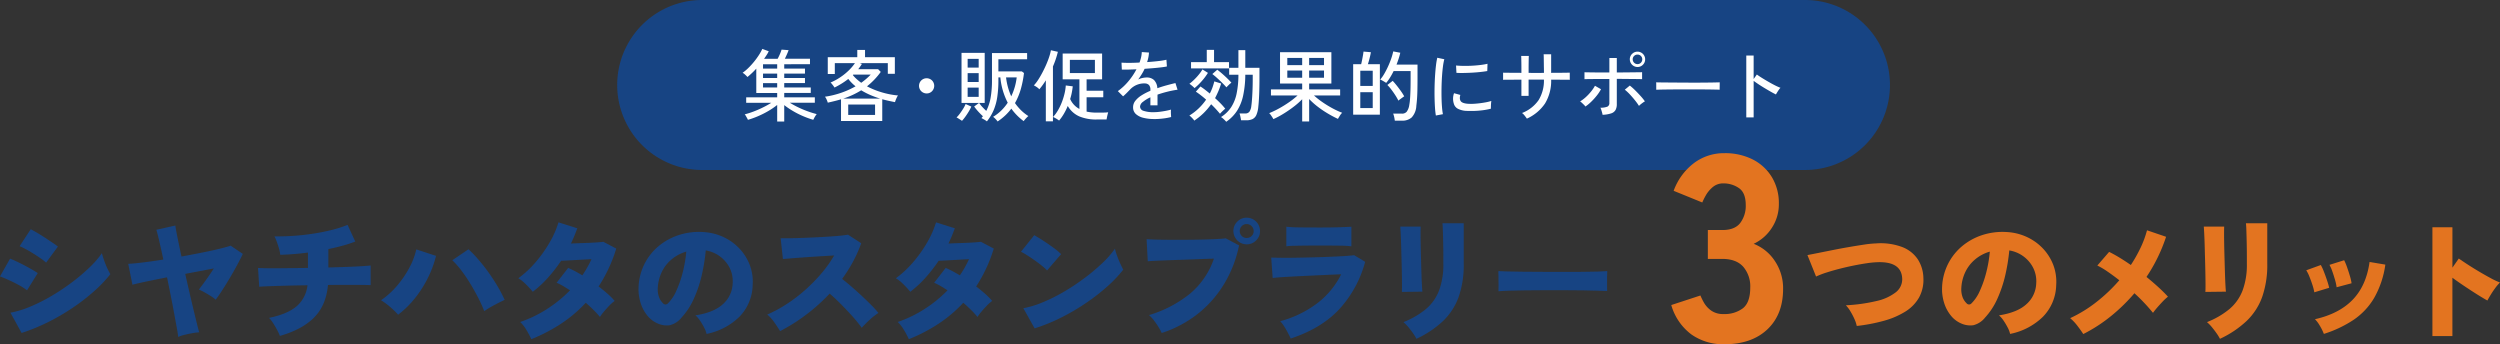 <svg xmlns="http://www.w3.org/2000/svg" width="869.263" height="119.699" viewBox="0 0 869.263 119.699">
  <rect x="0" y="0" width="869.263" height="119.699" fill="#333333" stroke="none"/>
  <g id="组_91014" data-name="组 91014" transform="translate(-418.759 -6709.189)">
    <g id="组_91009" data-name="组 91009" transform="translate(310 6686.189)">
      <g id="组_91060" data-name="组 91060" transform="translate(9 11)">
        <g id="组_91059" data-name="组 91059" transform="translate(-3.541 12)">
          <g id="组_91053" data-name="组 91053">
            <path id="路径_34624" data-name="路径 34624" d="M564.859,59.106H181.417a29.553,29.553,0,1,1,0-59.106H564.859a29.553,29.553,0,1,1,0,59.106" transform="translate(166.039)" fill="#174483"/>
            <g id="组_91052" data-name="组 91052">
              <path id="路径_34625" data-name="路径 34625" d="M184.72,33.379V27.61a24.235,24.235,0,0,1-2.993,2.054,31.827,31.827,0,0,1-3.538,1.8,30.047,30.047,0,0,1-3.647,1.321,5.031,5.031,0,0,0-.285-.586c-.138-.245-.278-.494-.423-.747a2.761,2.761,0,0,0-.408-.571,28.914,28.914,0,0,0,3.142-1.007q1.649-.625,3.238-1.417a30.685,30.685,0,0,0,2.872-1.6h-8.736V24.97H184.72V23.446h-7.266V14.983a27.936,27.936,0,0,1-3.073,2.91,9.655,9.655,0,0,0-.779-.789,4.338,4.338,0,0,0-.911-.678,15,15,0,0,0,1.959-1.633A26.458,26.458,0,0,0,176.6,12.67a26.473,26.473,0,0,0,1.7-2.313,17.689,17.689,0,0,0,1.25-2.234l2.231.818a10.052,10.052,0,0,1-.693,1.252q-.424.653-.913,1.361h4.708c.253-.471.513-1.007.774-1.606a12.393,12.393,0,0,0,.586-1.578l2.449.188c-.163.454-.366.959-.613,1.511s-.475,1.049-.693,1.484h8.736v1.9H187.17v1.524h7.212v1.742H187.17v1.522h7.212v1.771H187.17v1.524h9.225v1.9H187.17V24.97h10.64v1.878h-8.681a30.974,30.974,0,0,0,2.912,1.593,34.163,34.163,0,0,0,3.268,1.373q1.658.6,3.155.98a6.311,6.311,0,0,0-.423.586,8.762,8.762,0,0,0-.461.789c-.136.262-.243.465-.314.611a31.955,31.955,0,0,1-3.607-1.306,30.134,30.134,0,0,1-3.508-1.784,26.738,26.738,0,0,1-2.981-2.028v5.717Zm-4.926-18.4h4.926V13.459h-4.926Zm0,3.264h4.926V16.722h-4.926Zm0,3.295h4.926V20.017h-4.926Z" transform="translate(188.812 8.881)" fill="#fff"/>
              <path id="路径_34626" data-name="路径 34626" d="M191.955,33v-7.54q-1.09.33-2.231.613t-2.37.559a7.374,7.374,0,0,0-.394-1.061,4.141,4.141,0,0,0-.586-1.009,30.652,30.652,0,0,0,5.662-1.373,29.631,29.631,0,0,0,4.978-2.244,14.694,14.694,0,0,1-2.531-2.56,27.179,27.179,0,0,1-2.284,1.593q-1.2.747-2.506,1.4a6.335,6.335,0,0,0-.364-.546c-.174-.234-.35-.465-.532-.693a2.883,2.883,0,0,0-.492-.5,20.244,20.244,0,0,0,3.416-1.853,20.348,20.348,0,0,0,2.927-2.368,16.455,16.455,0,0,0,2.15-2.531h-7v3.785h-2.449V10.823h10.262V8.292h2.694v2.531h10.368v5.771h-2.449v-3.7h-9.742l.733.272a16.756,16.756,0,0,1-1.277,1.823h6.912l.925.952a25.517,25.517,0,0,1-2.288,2.736,25.429,25.429,0,0,1-2.5,2.273,27.577,27.577,0,0,0,5.21,2.108,28.7,28.7,0,0,0,5.593,1.074,2.419,2.419,0,0,0-.408.641q-.22.449-.4.913c-.117.308-.2.561-.26.762-.743-.144-1.486-.3-2.229-.465s-1.48-.343-2.2-.544V33Zm.787-7.783h12.82a31.723,31.723,0,0,1-3.456-1.266,25.459,25.459,0,0,1-3.13-1.62,28.444,28.444,0,0,1-6.234,2.887m1.717,5.688h9.334V27.289h-9.334Zm4.517-11.185a23.059,23.059,0,0,0,3.32-2.857h-6.069l-.165.163a10.866,10.866,0,0,0,1.321,1.4c.5.446,1.028.875,1.593,1.294" transform="translate(203.771 9.066)" fill="#fff"/>
              <path id="路径_34627" data-name="路径 34627" d="M204.639,18.278a2.645,2.645,0,0,1-1.865-4.517,2.677,2.677,0,0,1,3.741,0,2.674,2.674,0,0,1,0,3.743,2.53,2.53,0,0,1-1.876.775" transform="translate(220.852 14.212)" fill="#fff"/>
              <path id="路径_34628" data-name="路径 34628" d="M210.131,32.407c-.126-.09-.316-.216-.569-.379s-.5-.324-.749-.477a3.317,3.317,0,0,0-.586-.312,10.264,10.264,0,0,0,1.172-1.363q.6-.813,1.143-1.685a10.363,10.363,0,0,0,.844-1.635l1.985.9a14.523,14.523,0,0,1-.911,1.742q-.559.926-1.17,1.771a16.676,16.676,0,0,1-1.158,1.44m12.382.22a7.927,7.927,0,0,0-.747-.885,4.159,4.159,0,0,0-.831-.722,15.287,15.287,0,0,0,2.845-2.19,16.339,16.339,0,0,0,2.246-2.734,23.967,23.967,0,0,1-2.56-8.792h-.68v.873a39.207,39.207,0,0,1-.394,5.93,19.029,19.029,0,0,1-1.266,4.6,16.923,16.923,0,0,1-2.338,3.889,7.156,7.156,0,0,0-.913-.611q-.584-.339-.992-.532c.09-.107.18-.216.272-.327s.172-.218.245-.324a22.389,22.389,0,0,1-1.608-1.608,19.974,19.974,0,0,1-1.44-1.769l1.712-1.25h-6.1V8.786h8.057V26.177h-1.932a10.7,10.7,0,0,0,1.128,1.428q.666.722,1.348,1.348a15.883,15.883,0,0,0,1.509-4.547,34.883,34.883,0,0,0,.477-6.23V8.843h12.219v2.15h-9.989V15.21h8.139l.76.571a35.4,35.4,0,0,1-1.1,5.577,22.3,22.3,0,0,1-2.026,4.871,17.544,17.544,0,0,0,2.081,2.479,15.379,15.379,0,0,0,2.573,2.039,7.551,7.551,0,0,0-.885.858,10.242,10.242,0,0,0-.749.911,19.671,19.671,0,0,1-2.326-2.014,19.217,19.217,0,0,1-1.972-2.34,17.88,17.88,0,0,1-2.11,2.37,20.445,20.445,0,0,1-2.654,2.1M212.092,13.9h3.837V10.854h-3.837Zm0,5.007h3.837V15.834h-3.837Zm0,5.173h3.837V20.844h-3.837Zm15.158-.193a20.887,20.887,0,0,0,1.9-6.586h-3.7a22.122,22.122,0,0,0,1.8,6.586" transform="translate(227.663 9.606)" fill="#fff"/>
              <path id="路径_34629" data-name="路径 34629" d="M225.234,33.055V18.795a25.05,25.05,0,0,1-2.259,3.127,4.535,4.535,0,0,0-.883-.76,7.621,7.621,0,0,0-1.022-.6,12.819,12.819,0,0,0,1.524-1.972q.76-1.184,1.482-2.56t1.336-2.788c.406-.942.747-1.838,1.019-2.679A16.875,16.875,0,0,0,227,8.345l2.42.544a30.15,30.15,0,0,1-1.712,5.089V33.055Zm4.6-.245a3.48,3.48,0,0,0-.6-.448q-.408-.261-.829-.492a4.175,4.175,0,0,0-.668-.312,12.711,12.711,0,0,0,1.7-2.3,19.4,19.4,0,0,0,1.361-2.828,23.2,23.2,0,0,0,.938-3.008,16.7,16.7,0,0,0,.435-2.83l2.424.3q-.11,1.061-.329,2.177A20.3,20.3,0,0,1,233.7,25.3a7.183,7.183,0,0,0,3.211,3.456V18.468h-5.824V9.488H244.8v8.98h-5.39v3.946h5.8V24.7h-5.8v4.98a15.726,15.726,0,0,0,3.538.352c.852,0,1.61,0,2.273-.01s1.229-.042,1.7-.1c-.054.163-.121.4-.2.72s-.155.641-.218.965-.113.6-.151.818h-3.4a15.182,15.182,0,0,1-6.081-1.076,8.741,8.741,0,0,1-4.013-3.632,20.886,20.886,0,0,1-1.377,2.776,15.989,15.989,0,0,1-1.645,2.313m3.755-16.519H242.3v-4.6h-8.708Z" transform="translate(241.706 9.124)" fill="#fff"/>
              <path id="路径_34630" data-name="路径 34630" d="M247.672,31.939a15.317,15.317,0,0,1-3.755-.421A5.956,5.956,0,0,1,241.29,30.2a3.085,3.085,0,0,1-.965-2.368,3.572,3.572,0,0,1,.789-2.244,8.362,8.362,0,0,1,2.162-1.892,20.558,20.558,0,0,1,3.063-1.578v-.3a2.34,2.34,0,0,0-.5-1.714,1.987,1.987,0,0,0-1.292-.544,6.724,6.724,0,0,0-5.307,2.15c-.327.343-.716.745-1.17,1.2s-.862.835-1.225,1.141l-1.823-1.821a19.364,19.364,0,0,0,3.632-3.374,22.821,22.821,0,0,0,2.845-4.218c-1.105.054-2.118.09-3.033.109s-1.6.019-2.056,0l-.109-2.422q.873.082,2.573.082t3.686-.109a13.682,13.682,0,0,0,.557-1.878,9.529,9.529,0,0,0,.232-1.769l2.5.163a11.954,11.954,0,0,1-.653,3.32q2.094-.135,3.931-.354a22.639,22.639,0,0,0,2.79-.463l.163,2.34c-.509.109-1.174.214-2,.312s-1.731.193-2.719.274-2,.157-3.035.23a15.775,15.775,0,0,1-1.007,1.892q-.6.964-1.225,1.836a5.479,5.479,0,0,1,1.455-.53,6.956,6.956,0,0,1,1.511-.178,3.574,3.574,0,0,1,2.558.9,4.367,4.367,0,0,1,1.145,2.83q1.6-.571,3.249-1.019t3.035-.777l.735,2.313a35.107,35.107,0,0,0-3.647.722q-1.771.446-3.32.992v3.728h-2.476v-2.8a12.38,12.38,0,0,0-2.6,1.591,2.253,2.253,0,0,0-.992,1.62,1.588,1.588,0,0,0,1.237,1.5,10.522,10.522,0,0,0,3.525.463,16.974,16.974,0,0,0,1.932-.121c.708-.082,1.419-.193,2.135-.327s1.367-.287,1.947-.45a3.463,3.463,0,0,0-.054.72c0,.318.008.641.027.967s.036.59.054.789v.109a21.093,21.093,0,0,1-2.939.53,26.164,26.164,0,0,1-2.939.178" transform="translate(256.956 9.451)" fill="#fff"/>
              <path id="路径_34631" data-name="路径 34631" d="M248.7,21.587a5.478,5.478,0,0,0-.5-.49c-.228-.2-.458-.4-.695-.586a4.741,4.741,0,0,0-.6-.421,19.43,19.43,0,0,0,1.685-1.47,19.53,19.53,0,0,0,1.62-1.771,14.253,14.253,0,0,0,1.239-1.767l1.9,1.2a20.689,20.689,0,0,1-2.1,2.818,21.383,21.383,0,0,1-2.56,2.489m-.082,11.294a4.5,4.5,0,0,0-.448-.571c-.209-.237-.431-.467-.668-.695a4.857,4.857,0,0,0-.6-.5,18.439,18.439,0,0,0,3.2-2.449,19.453,19.453,0,0,0,2.625-3.075,32.326,32.326,0,0,0-3.563-2.776l1.6-1.8c.525.345,1.061.724,1.606,1.143s1.089.854,1.633,1.306a15.312,15.312,0,0,0,.927-2.068c.253-.71.469-1.423.651-2.15l2.368.735A24.107,24.107,0,0,1,257,22.607c-.362.846-.752,1.664-1.17,2.464q1.033.923,1.947,1.865a22.957,22.957,0,0,1,1.593,1.809,7.733,7.733,0,0,0-.588.5c-.245.228-.479.454-.705.682a6.059,6.059,0,0,0-.53.584,38.8,38.8,0,0,0-3.077-3.32,22.95,22.95,0,0,1-2.694,3.144,21.93,21.93,0,0,1-3.157,2.543M247.476,14.73V12.553h5.47V8.28h2.531v4.273h5.2V14.73Zm12.3,6.586q-.572-.681-1.43-1.524t-1.767-1.675c-.607-.553-1.176-1.028-1.7-1.428l1.717-1.5c.542.4,1.12.869,1.727,1.4s1.191,1.076,1.756,1.62,1.042,1.042,1.44,1.5a5.5,5.5,0,0,0-.871.72c-.345.337-.636.63-.871.885M259.7,33.289a5.915,5.915,0,0,0-.5-.559c-.228-.226-.463-.444-.707-.651a2.7,2.7,0,0,0-.613-.423,11.6,11.6,0,0,0,3.565-3.456,14.02,14.02,0,0,0,1.89-4.79,32.683,32.683,0,0,0,.613-6.477h-3.211V14.512h3.211V8.387h2.395v6.125h4.926v3.429c0,2.106-.036,4.053-.107,5.851s-.174,3.23-.3,4.3a9.1,9.1,0,0,1-.666,2.816,2.906,2.906,0,0,1-1.334,1.444,5.124,5.124,0,0,1-2.246.421h-1.74q-.085-.571-.245-1.306a6.977,6.977,0,0,0-.3-1.061h1.9a1.862,1.862,0,0,0,1.511-.571,4.3,4.3,0,0,0,.693-2.041q.138-.926.245-2.4c.073-.978.132-2.077.178-3.291s.067-2.466.067-3.755V16.934h-2.585a35.451,35.451,0,0,1-.749,7.251,16.086,16.086,0,0,1-2.135,5.309,13.494,13.494,0,0,1-3.755,3.8" transform="translate(269.954 9.053)" fill="#fff"/>
              <path id="路径_34632" data-name="路径 34632" d="M271.636,32.754V25.025a25.833,25.833,0,0,1-3.048,2.679,41.753,41.753,0,0,1-3.55,2.422,29.7,29.7,0,0,1-3.414,1.811,7.886,7.886,0,0,0-.408-.693q-.273-.424-.559-.819a2.705,2.705,0,0,0-.5-.557,31.368,31.368,0,0,0,3.414-1.633,40.085,40.085,0,0,0,3.471-2.15,27.96,27.96,0,0,0,2.993-2.368H260.78V21.6h10.856V19.555h-7.7V8.67h17.854V19.555h-7.731V21.6h10.779v2.123h-9.091a27.484,27.484,0,0,0,2.954,2.326,36.423,36.423,0,0,0,3.469,2.125,29.04,29.04,0,0,0,3.377,1.564,4.4,4.4,0,0,0-.789.98q-.437.678-.68,1.143a36.994,36.994,0,0,1-3.429-1.811,35.831,35.831,0,0,1-3.54-2.38,25.1,25.1,0,0,1-3.048-2.721v7.81ZM266.465,13.16h5.171v-2.5h-5.171Zm0,4.381h5.171v-2.5h-5.171Zm7.593-4.381h5.171v-2.5h-5.171Zm0,4.381h5.171v-2.5h-5.171Z" transform="translate(284.438 9.479)" fill="#fff"/>
              <path id="路径_34633" data-name="路径 34633" d="M274.108,30.53V12.975h2.778c.109-.417.216-.9.327-1.455s.207-1.091.3-1.618.155-.961.191-1.306l2.56.218c-.054.381-.142.825-.26,1.333s-.245,1.011-.381,1.511-.268.938-.394,1.317h4.164V30.53Zm2.478-9.987h4.325V15.263h-4.325Zm0,7.7h4.325V22.717h-4.325Zm12,4.383a10.775,10.775,0,0,0-.216-1.279,7.53,7.53,0,0,0-.354-1.172h3.044a2.1,2.1,0,0,0,1.65-.651,5.119,5.119,0,0,0,.913-2.368,18.545,18.545,0,0,0,.255-2.028q.094-1.212.151-2.993t.054-4.312V15.372h-5.907q-.571,1.168-1.223,2.229a14.816,14.816,0,0,1-1.361,1.88q-.245-.163-.653-.408c-.274-.165-.546-.318-.816-.463a3.086,3.086,0,0,0-.626-.272,12.161,12.161,0,0,0,1.4-1.972q.694-1.184,1.319-2.546c.421-.909.785-1.819,1.105-2.736a21.883,21.883,0,0,0,.722-2.546L290.493,9c-.144.651-.333,1.329-.559,2.026s-.477,1.4-.749,2.11h7.3v4.681c0,1.65-.017,3.06-.042,4.231s-.073,2.181-.136,3.035-.142,1.633-.232,2.34a6.409,6.409,0,0,1-1.608,4.067,4.807,4.807,0,0,1-3.347,1.13Zm1.25-6.967a18.315,18.315,0,0,0-1.059-1.853c-.456-.708-.929-1.386-1.428-2.039A14.029,14.029,0,0,0,286,20.214l1.853-1.44q.6.625,1.359,1.578c.509.636,1,1.292,1.486,1.972a18.372,18.372,0,0,1,1.158,1.836c-.147.092-.358.237-.63.435s-.54.4-.8.586a5.2,5.2,0,0,0-.586.477" transform="translate(299.694 9.336)" fill="#fff"/>
              <path id="路径_34634" data-name="路径 34634" d="M288.09,29.677a25.616,25.616,0,0,1-.3-2.627q-.107-1.564-.149-3.429t0-3.85q.041-1.984.163-3.892t.314-3.523a24.436,24.436,0,0,1,.461-2.763l2.449.517a19.335,19.335,0,0,0-.475,2.516q-.2,1.539-.324,3.377t-.165,3.781q-.041,1.947,0,3.755t.165,3.28a20.84,20.84,0,0,0,.312,2.395Zm10.693-1.606a7.3,7.3,0,0,1-2.991-.72,2.847,2.847,0,0,1-1.469-1.838,5.661,5.661,0,0,1,.082-3.592l2.2.6a3.4,3.4,0,0,0-.176,1.1,2.066,2.066,0,0,0,.205.885q.433.923,2.612,1.089a18.508,18.508,0,0,0,2.721-.042q1.5-.122,2.937-.368a18.427,18.427,0,0,0,2.479-.569,7.422,7.422,0,0,0-.1.8c-.027.354-.046.708-.052,1.061s-.015.628-.015.829a23.174,23.174,0,0,1-2.87.544c-1.009.126-1.989.205-2.941.23s-1.828.023-2.627-.013m-3.536-13.226-.136-2.558c.67.073,1.488.117,2.447.136s1.97,0,3.023-.054,2.058-.14,3.021-.26a21.691,21.691,0,0,0,2.449-.421l-.082,2.531c-.708.128-1.532.239-2.479.339s-1.922.178-2.937.232-1.987.086-2.912.1-1.725,0-2.395-.042" transform="translate(314.469 10.488)" fill="#fff"/>
              <path id="路径_34635" data-name="路径 34635" d="M307.282,31.389q-.245-.38-.762-1.032a4.4,4.4,0,0,0-.925-.927,12.456,12.456,0,0,0,5.769-4.49,13,13,0,0,0,1.851-7.128h-5.334v5.66h-2.5V17.837c-.942,0-1.869,0-2.776.015s-1.683.013-2.328.013-1.063.01-1.264.029V15.415c.144,0,.54.006,1.183.015s1.426.015,2.34.015,1.865.008,2.845.027V13.784q0-.926-.013-1.8c-.01-.58-.019-1.089-.029-1.524s-.021-.724-.04-.869h2.667c-.019.126-.031.41-.04.856s-.019.961-.027,1.551-.015,1.193-.015,1.811v1.66c.58.017,1.1.025,1.551.025h2.177q.706,0,1.606-.025c0-.419,0-.94-.015-1.568s-.019-1.269-.027-1.93-.017-1.266-.025-1.811-.023-.925-.042-1.143h2.612v6.452c.942-.019,1.869-.027,2.776-.027s1.7,0,2.368-.015,1.116-.015,1.333-.015v2.479q-.3-.028-1.306-.029t-2.368-.013q-1.36-.016-2.8-.015a15.123,15.123,0,0,1-2.123,8.275,15.072,15.072,0,0,1-6.314,5.277" transform="translate(326.92 9.862)" fill="#fff"/>
              <path id="路径_34636" data-name="路径 34636" d="M313.65,27.656a4.079,4.079,0,0,0-.517-.6q-.352-.355-.72-.693a3.428,3.428,0,0,0-.611-.477,12.928,12.928,0,0,0,2.026-1.537,17.459,17.459,0,0,0,1.811-1.934,13.618,13.618,0,0,0,1.331-1.972l2.1,1.2a13.938,13.938,0,0,1-1.47,2.217,22.072,22.072,0,0,1-1.918,2.123,14.931,14.931,0,0,1-2.028,1.675m5.96,2.885a4.844,4.844,0,0,0-.163-.762c-.09-.327-.186-.649-.285-.965a3.627,3.627,0,0,0-.312-.749A6.289,6.289,0,0,0,321.3,27.7a1.331,1.331,0,0,0,.678-1.319v-8.3h-2.531c-.923,0-1.828.006-2.707.015s-1.629.017-2.244.025-1.009.023-1.172.042V15.736c.182.017.582.031,1.2.04s1.356.019,2.219.029,1.756.013,2.68.013h2.558V10.783h2.585v5.034q1.118,0,2.531-.013l2.763-.029q1.347-.013,2.3-.027c.636-.008,1.034-.013,1.2-.013v2.422c-.165-.019-.563-.031-1.2-.042s-1.4-.019-2.284-.025l-2.736-.027q-1.4-.016-2.573-.015v8.763a4.2,4.2,0,0,1-.435,2.041,2.69,2.69,0,0,1-1.509,1.185,10.781,10.781,0,0,1-3.008.5m12.654-3.1a19.689,19.689,0,0,0-1.359-1.9q-.845-1.061-1.784-2.068a15.486,15.486,0,0,0-1.781-1.66l1.742-1.442a21.787,21.787,0,0,1,1.876,1.673q1.008,1,1.92,2.014a19.3,19.3,0,0,1,1.455,1.809,5.836,5.836,0,0,0-.693.438c-.281.2-.549.4-.8.611a5.117,5.117,0,0,0-.574.532m-.517-13.527a2.691,2.691,0,0,1-2.665-2.665,2.545,2.545,0,0,1,.789-1.89,2.659,2.659,0,0,1,4.543,1.89,2.584,2.584,0,0,1-.775,1.878,2.555,2.555,0,0,1-1.892.787m0-1a1.585,1.585,0,0,0,1.185-.49,1.617,1.617,0,0,0,.477-1.17,1.631,1.631,0,0,0-1.662-1.66,1.624,1.624,0,0,0-1.17.477,1.578,1.578,0,0,0-.49,1.183,1.673,1.673,0,0,0,1.66,1.66" transform="translate(340.907 9.38)" fill="#fff"/>
              <path id="路径_34637" data-name="路径 34637" d="M324.462,16.259V14.436c0-.343-.01-.6-.027-.76q.678.025,2.041.04c.909.008,1.964.019,3.171.027s2.485.019,3.837.027,2.7.013,4.053.013,2.627,0,3.825-.013,2.248-.023,3.157-.042,1.578-.036,2.014-.052v.6c0,.324,0,.693-.015,1.1a7.439,7.439,0,0,0,.015.856q-.845-.025-2.5-.054t-3.8-.042q-2.135-.009-4.448-.01t-4.517.01q-2.2.016-3.986.042t-2.818.082" transform="translate(354.719 14.953)" fill="#fff"/>
              <path id="路径_34638" data-name="路径 34638" d="M339.406,30.727V9.228h2.558v8.166l1.116-1.58q.653.49,1.7,1.145t2.246,1.344c.8.465,1.574.885,2.326,1.269a18.543,18.543,0,0,0,1.947.869,3.784,3.784,0,0,0-.544.653c-.22.31-.421.618-.613.927s-.331.551-.421.733q-.738-.352-1.769-.938t-2.162-1.264c-.756-.454-1.465-.9-2.137-1.348s-1.235-.839-1.687-1.183V30.727Z" transform="translate(371.087 10.089)" fill="#fff"/>
            </g>
          </g>
          <g id="组_91058" data-name="组 91058">
            <g id="组_91057" data-name="组 91057">
              <g id="组_91056" data-name="组 91056">
                <g id="组_91055" data-name="组 91055">
                  <g id="组_91054" data-name="组 91054">
                    <path id="路径_34639" data-name="路径 34639" d="M58.746,59.316a19.229,19.229,0,0,0-2.671-1.729c-1.137-.628-2.313-1.223-3.527-1.773s-2.28-1-3.2-1.338l3.5-6.173q1.429.556,3.247,1.451t3.548,1.867q1.73.967,2.832,1.7ZM56.858,74.152,52.987,67.1a33.965,33.965,0,0,0,6.956-2.141,60.661,60.661,0,0,0,7.4-3.732A75.8,75.8,0,0,0,74.411,56.5a65.014,65.014,0,0,0,6.058-5.137,33.091,33.091,0,0,0,4.31-4.953c.182.737.438,1.568.76,2.487s.682,1.813,1.08,2.671a21.8,21.8,0,0,0,1.107,2.121,46.291,46.291,0,0,1-5.69,5.968,70.29,70.29,0,0,1-7.488,5.78,74.627,74.627,0,0,1-8.614,5,66.954,66.954,0,0,1-9.077,3.709M65.38,49.685a17.467,17.467,0,0,0-1.888-1.474q-1.2-.829-2.558-1.681t-2.65-1.543a20.2,20.2,0,0,0-2.116-1.015l3.868-5.9q.967.506,2.3,1.29t2.694,1.683q1.36.9,2.558,1.7t1.888,1.361Z" transform="translate(53.953 41.629)" fill="#174483"/>
                    <path id="路径_34640" data-name="路径 34640" d="M88.014,76.207A28.215,28.215,0,0,0,87.6,73.4q-.371-2.025-.9-4.928T85.5,62.2q-.669-3.366-1.361-6.728-4.192.829-7.486,1.52c-2.2.461-3.707.814-4.538,1.059l-1.474-7.279q1.749-.047,5.022-.461T82.854,49.3q-.829-3.916-1.5-6.772t-.944-3.594l6.634-1.474q.047.738.647,3.73t1.474,7.052q3.73-.694,7.209-1.384t6.1-1.336q2.628-.644,3.778-1.059l4.239,2.855q-1.105,2.349-2.74,5.277T104.37,58.33q-1.749,2.81-3.316,4.93A9.592,9.592,0,0,0,99.4,62.018c-.737-.463-1.49-.906-2.259-1.338a18.928,18.928,0,0,0-1.934-.967q1.058-1.338,2.487-3.341t2.719-3.986q-2.211.414-4.769.9t-5.183.988q.782,3.457,1.566,6.843T93.5,67.36q.694,2.861,1.176,4.792t.668,2.441a18.135,18.135,0,0,0-2.443.3c-.919.167-1.819.36-2.694.576a11.78,11.78,0,0,0-2.19.737" transform="translate(77.24 40.956)" fill="#174483"/>
                  </g>
                  <path id="路径_34641" data-name="路径 34641" d="M99.807,75.959a18.431,18.431,0,0,0-1.013-2.165q-.644-1.2-1.361-2.3a10.89,10.89,0,0,0-1.4-1.8q6.126-1.247,9.4-3.871a11.171,11.171,0,0,0,3.961-7.465q-3.825.047-7.279.138t-5.968.184q-2.512.091-3.525.184L92.2,52.323q.923.091,3.5.115t6.221-.023q3.639-.047,7.647-.092V46.978a90.917,90.917,0,0,1-9.629.783,12.177,12.177,0,0,0-.438-2.167q-.345-1.2-.76-2.349a13.122,13.122,0,0,0-.829-1.888q3.084.044,6.542-.184t6.91-.76q3.457-.531,6.542-1.313a40.669,40.669,0,0,0,5.438-1.752l2.671,5.8a40.582,40.582,0,0,1-4.262,1.4q-2.415.669-5.089,1.223v6.4q3.5-.094,6.542-.207t5.206-.253c1.442-.092,2.426-.167,2.947-.232v6.82q-.92-.044-3.132-.069t-5.229-.023q-3.018,0-6.475.046-.644,7.1-4.815,11.31T99.807,75.959" transform="translate(100.811 40.835)" fill="#174483"/>
                  <path id="路径_34642" data-name="路径 34642" d="M118.579,64.16a29.317,29.317,0,0,0-2.694-2.627,24.245,24.245,0,0,0-3.249-2.4A28.879,28.879,0,0,0,118.282,54a34.964,34.964,0,0,0,4.237-6.242,24.429,24.429,0,0,0,2.374-6.311l6.864,2.257a37.128,37.128,0,0,1-2.763,7.534,39.156,39.156,0,0,1-4.471,7.073,33.512,33.512,0,0,1-5.943,5.851m29.949-1.246a48.359,48.359,0,0,0-2.121-4.674q-1.291-2.512-2.809-5a52.751,52.751,0,0,0-3.134-4.584,28.809,28.809,0,0,0-3.042-3.431l5.623-3.825a43.737,43.737,0,0,1,3.454,3.592q1.8,2.076,3.5,4.448t3.157,4.836A49.237,49.237,0,0,1,155.625,59q-1.567.735-3.458,1.727a36.886,36.886,0,0,0-3.638,2.188" transform="translate(123.15 45.263)" fill="#174483"/>
                  <path id="路径_34643" data-name="路径 34643" d="M139.955,77.567a27.934,27.934,0,0,0-1.819-3.408,12.313,12.313,0,0,0-2.051-2.581,42.548,42.548,0,0,0,9.307-4.492,45.176,45.176,0,0,0,8.018-6.519q-1.2-.782-2.374-1.474a18.528,18.528,0,0,0-2.28-1.153l4.007-5.16q1.108.462,2.374,1.128t2.558,1.453q.92-1.338,1.727-2.765t1.451-2.857q-1.887.094-3.892.209t-3.755.205c-1.168.065-2.137.109-2.9.14a54.83,54.83,0,0,1-4.423,5.713,38.745,38.745,0,0,1-5.436,5.068,33.332,33.332,0,0,0-2.418-2.627,13.405,13.405,0,0,0-2.6-2.072,35.449,35.449,0,0,0,6.012-5.6,45.135,45.135,0,0,0,4.861-6.841,32.85,32.85,0,0,0,3.088-7L155.944,39q-.465,1.291-1.015,2.627t-1.2,2.671q1.981-.091,4.193-.161t4.124-.184q1.909-.113,2.973-.253l4.467,2.349a51.058,51.058,0,0,1-6.127,13.178q1.705,1.291,3.155,2.581a23.724,23.724,0,0,1,2.42,2.443,14.434,14.434,0,0,0-1.8,1.587q-.964,1-1.863,2.051a17.674,17.674,0,0,0-1.453,1.936,27.794,27.794,0,0,0-2.19-2.4q-1.265-1.243-2.74-2.535a46.288,46.288,0,0,1-8.547,7.258,57.818,57.818,0,0,1-10.389,5.413" transform="translate(148.083 40.378)" fill="#174483"/>
                  <path id="路径_34644" data-name="路径 34644" d="M179.059,73.987a8.542,8.542,0,0,0-.8-2.141,23.307,23.307,0,0,0-1.43-2.42,8.977,8.977,0,0,0-1.635-1.888q6.494-1.014,9.627-3.965a10.032,10.032,0,0,0,3.318-7.094,10.4,10.4,0,0,0-1.105-5.575,11.355,11.355,0,0,0-8.248-5.943,64.383,64.383,0,0,1-1.359,8.455,43.515,43.515,0,0,1-2.742,8.246,24.154,24.154,0,0,1-4.331,6.659,7.542,7.542,0,0,1-4.1,2.65,7.708,7.708,0,0,1-4.1-.578,9.283,9.283,0,0,1-3.686-2.788,13.136,13.136,0,0,1-2.372-4.513,15.909,15.909,0,0,1-.67-5.508,19.646,19.646,0,0,1,2.052-7.923,19.372,19.372,0,0,1,4.861-6.152,21.093,21.093,0,0,1,6.979-3.868,22.7,22.7,0,0,1,8.409-1.084,19.154,19.154,0,0,1,6.958,1.635,18.282,18.282,0,0,1,5.644,3.94,17.325,17.325,0,0,1,3.709,5.761,16.423,16.423,0,0,1,1.057,7.094,16.237,16.237,0,0,1-4.607,11.034,22.548,22.548,0,0,1-11.426,5.968M165.654,63.344a13.929,13.929,0,0,0,2.878-4.31,37.646,37.646,0,0,0,2.234-6.4,44.508,44.508,0,0,0,1.246-7.258,13.782,13.782,0,0,0-5.045,2.65,13.094,13.094,0,0,0-3.433,4.354,14.472,14.472,0,0,0-1.428,5.575,7.948,7.948,0,0,0,.391,3.132,5.625,5.625,0,0,0,1.4,2.213,1.114,1.114,0,0,0,1.752.046" transform="translate(169.909 42.116)" fill="#174483"/>
                </g>
                <path id="路径_34645" data-name="路径 34645" d="M181.258,72.52q-.829-1.338-1.98-3a13.74,13.74,0,0,0-2.489-2.765,45.815,45.815,0,0,0,6.774-3.661,54.1,54.1,0,0,0,6.427-4.909,56.71,56.71,0,0,0,5.644-5.759,42.808,42.808,0,0,0,4.423-6.219q-2.349.138-5.022.3t-5.206.345q-2.534.185-4.561.345c-1.35.109-2.365.193-3.04.253l-.783-7.235q1.2.05,3.569,0c1.583-.027,3.341-.084,5.275-.159s3.871-.17,5.807-.278,3.686-.228,5.252-.366,2.732-.285,3.5-.438l4.607,2.993a44.293,44.293,0,0,1-2.837,6.381,52.522,52.522,0,0,1-3.8,6.014q1.658,1.287,3.454,2.855t3.548,3.2q1.752,1.636,3.228,3.134a35.477,35.477,0,0,1,2.393,2.648,23.212,23.212,0,0,0-3.017,2.349q-1.451,1.338-2.786,2.811a43.476,43.476,0,0,0-3.113-3.848q-1.909-2.138-4.032-4.285t-4.007-3.753a65.2,65.2,0,0,1-8.271,7.4,61.642,61.642,0,0,1-8.962,5.644" transform="translate(193.291 42.616)" fill="#174483"/>
                <path id="路径_34646" data-name="路径 34646" d="M202.663,77.567a27.94,27.94,0,0,0-1.819-3.408,12.311,12.311,0,0,0-2.052-2.581,42.546,42.546,0,0,0,9.307-4.492,45.174,45.174,0,0,0,8.018-6.519q-1.2-.782-2.374-1.474a18.529,18.529,0,0,0-2.28-1.153l4.007-5.16q1.108.462,2.374,1.128t2.558,1.453q.92-1.338,1.727-2.765t1.451-2.857q-1.887.094-3.891.209t-3.755.205c-1.168.065-2.137.109-2.9.14a54.836,54.836,0,0,1-4.423,5.713,38.748,38.748,0,0,1-5.436,5.068,33.332,33.332,0,0,0-2.418-2.627,13.4,13.4,0,0,0-2.6-2.072,35.447,35.447,0,0,0,6.012-5.6,45.134,45.134,0,0,0,4.861-6.841,32.852,32.852,0,0,0,3.088-7L218.652,39q-.465,1.291-1.015,2.627t-1.2,2.671q1.981-.091,4.193-.161t4.124-.184q1.909-.113,2.973-.253l4.467,2.349a51.054,51.054,0,0,1-6.127,13.178q1.705,1.291,3.155,2.581a23.724,23.724,0,0,1,2.42,2.443,14.426,14.426,0,0,0-1.8,1.587q-.964,1-1.863,2.051a17.676,17.676,0,0,0-1.453,1.936,27.793,27.793,0,0,0-2.19-2.4q-1.265-1.243-2.74-2.535a46.286,46.286,0,0,1-8.547,7.258,57.817,57.817,0,0,1-10.389,5.413" transform="translate(216.644 40.378)" fill="#174483"/>
                <path id="路径_34647" data-name="路径 34647" d="M228.007,51.324a17.694,17.694,0,0,0-1.752-1.591c-.735-.6-1.551-1.214-2.441-1.842s-1.765-1.223-2.625-1.773a21.492,21.492,0,0,0-2.259-1.294l4.61-5.759q1.331.741,3.109,1.892t3.477,2.395a23.66,23.66,0,0,1,2.765,2.3Zm-4.331,20.132-3.917-7a33.863,33.863,0,0,0,6.958-2.144,60.167,60.167,0,0,0,7.394-3.73,75.465,75.465,0,0,0,7.1-4.748,67.766,67.766,0,0,0,6.081-5.133,32.373,32.373,0,0,0,4.308-4.932,20.752,20.752,0,0,0,.737,2.418c.339.94.705,1.846,1.107,2.721s.751,1.585,1.059,2.139a46.294,46.294,0,0,1-5.69,5.968,70.5,70.5,0,0,1-7.488,5.78,75.093,75.093,0,0,1-8.593,5,60.936,60.936,0,0,1-9.054,3.663" transform="translate(239.366 42.711)" fill="#174483"/>
                <path id="路径_34648" data-name="路径 34648" d="M245.053,76.244a18.954,18.954,0,0,0-1.082-2,27.142,27.142,0,0,0-1.591-2.326,11.594,11.594,0,0,0-1.752-1.89,41.861,41.861,0,0,0,14.308-7.488A27.36,27.36,0,0,0,263.2,50.4q-2.255.044-5,.161t-5.554.207q-2.807.094-5.342.184c-1.691.063-3.155.124-4.4.184s-2.142.124-2.7.184l-.414-7.7q1.8.138,4.587.184t6.033.048q3.25,0,6.5-.048t5.989-.159q2.741-.116,4.446-.3l4.6,2.443a41.971,41.971,0,0,1-5.294,13.569A38.876,38.876,0,0,1,257.446,69.7a40.182,40.182,0,0,1-12.393,6.542m29.533-30.822a4.646,4.646,0,0,1-4.61-4.61,4.493,4.493,0,0,1,1.361-3.293,4.437,4.437,0,0,1,3.249-1.359,4.635,4.635,0,0,1,4.651,4.651,4.431,4.431,0,0,1-1.357,3.249,4.484,4.484,0,0,1-3.295,1.361m0-2.213a2.392,2.392,0,0,0,1.727-.691,2.273,2.273,0,0,0,.714-1.706,2.437,2.437,0,0,0-2.441-2.441,2.279,2.279,0,0,0-1.7.714,2.4,2.4,0,0,0-.695,1.727,2.366,2.366,0,0,0,2.4,2.4" transform="translate(262.183 39.537)" fill="#174483"/>
              </g>
              <path id="路径_34649" data-name="路径 34649" d="M267.268,76.543q-.371-.829-.946-1.934T265.055,72.4a12.142,12.142,0,0,0-1.428-1.888A37.48,37.48,0,0,0,276.6,64.2a28.782,28.782,0,0,0,8.223-10q-2.487.091-5.434.228t-5.922.278q-2.974.138-5.577.276t-4.446.274q-1.84.138-2.441.232l-.507-7.1c.892.031,2.066.052,3.525.069s3.1.008,4.93-.021,3.724-.071,5.69-.117,3.879-.107,5.736-.184,3.571-.161,5.137-.253,2.843-.2,3.827-.322l3.822,2.3a39.425,39.425,0,0,1-8.891,16.357q-6.223,6.773-17,10.32m-1.522-32.068V37.657a40.1,40.1,0,0,0,4.285.23q2.9.047,7.235.046,4.192,0,7.071-.092t4.034-.184v6.818a32.126,32.126,0,0,0-3.9-.228q-2.694-.047-7.21-.048-2.4,0-4.748.023t-4.168.069a20,20,0,0,0-2.6.184" transform="translate(284.81 41.172)" fill="#174483"/>
              <path id="路径_34650" data-name="路径 34650" d="M282.485,60.95q.047-.553.048-2.257t-.048-4.1q-.047-2.4-.115-5t-.138-5c-.044-1.6-.1-2.97-.161-4.124s-.107-1.894-.138-2.236h7.1c-.031.431-.046,1.216-.046,2.351s.015,2.464.046,3.986.067,3.117.115,4.792.092,3.287.138,4.838.1,2.918.161,4.1.121,2.037.184,2.558Zm5.068,16.311a15.345,15.345,0,0,0-1.151-1.888c-.49-.708-1.03-1.413-1.612-2.121a13.928,13.928,0,0,0-1.75-1.8,28.8,28.8,0,0,0,7.808-4.538,15.915,15.915,0,0,0,4.561-6.429,25.611,25.611,0,0,0,1.5-9.307V48.65c0-.892-.008-1.888-.025-3s-.04-2.219-.067-3.339-.063-2.144-.092-3.065-.077-1.643-.14-2.165H304v14.1a33.713,33.713,0,0,1-1.752,11.472,21.817,21.817,0,0,1-5.39,8.365,35.019,35.019,0,0,1-9.307,6.242" transform="translate(308.249 40.548)" fill="#174483"/>
              <path id="路径_34651" data-name="路径 34651" d="M298.267,52.034c.031-.555.04-1.275.025-2.167s-.025-1.781-.025-2.673-.015-1.612-.044-2.165q.644.047,2.809.115t5.3.092q3.131.025,6.8.046t7.348.023q3.686,0,6.935-.023t5.549-.092q2.308-.069,3.134-.161-.044.738-.069,2.1t0,2.7c.017.892.023,1.6.023,2.121q-1.058-.047-3.272-.117t-5.2-.113q-3-.047-6.406-.048H314.3q-3.454,0-6.613.048t-5.6.113q-2.443.072-3.825.209" transform="translate(326.06 49.233)" fill="#174483"/>
              <path id="路径_34652" data-name="路径 34652" d="M345.372,91.882a19.187,19.187,0,0,1-11.425-3.41,19.385,19.385,0,0,1-7-10.228l10.136-3.318a23.5,23.5,0,0,0,1.2,2.441,8.7,8.7,0,0,0,2.489,2.767,7.048,7.048,0,0,0,4.331,1.241,10.54,10.54,0,0,0,6.774-2.026q2.531-2.025,2.531-7.186a10.43,10.43,0,0,0-2.441-7.235q-2.443-2.716-7.235-2.719h-5.068V52.165h5.068q4.333,0,6.221-2.487a9.909,9.909,0,0,0,1.89-6.173q0-4.33-2.4-5.943a9.354,9.354,0,0,0-5.344-1.614,5.563,5.563,0,0,0-3.732,1.289,10.46,10.46,0,0,0-2.395,2.857,22.571,22.571,0,0,0-1.246,2.487l-9.952-4.053a21.192,21.192,0,0,1,7.048-9.631,17.269,17.269,0,0,1,10.55-3.454,21.269,21.269,0,0,1,9.956,2.211,16.523,16.523,0,0,1,6.634,6.175,17.451,17.451,0,0,1,2.393,9.215,14.87,14.87,0,0,1-2.485,8.43,15.067,15.067,0,0,1-6.267,5.482,15.529,15.529,0,0,1,7.371,5.991,16.918,16.918,0,0,1,2.857,9.675q0,8.936-5.482,14.1t-14.976,5.16" transform="translate(357.462 27.818)" fill="#e37420"/>
            </g>
            <path id="路径_34653" data-name="路径 34653" d="M366.705,69.152a11.137,11.137,0,0,0-.806-2.42,23.007,23.007,0,0,0-1.428-2.717,11.209,11.209,0,0,0-1.545-2.051,58.494,58.494,0,0,0,10.6-1.476,16.916,16.916,0,0,0,6.747-3.04,5.731,5.731,0,0,0,2.236-4.792q-.276-6.035-8.8-5.667a32.422,32.422,0,0,0-3.458.345q-2.072.3-4.49.783T360.9,49.223q-2.443.625-4.61,1.313a31.452,31.452,0,0,0-3.73,1.43l-3-7.463q1.476-.276,3.778-.739t5.068-1.013q2.766-.553,5.575-1.036c1.876-.324,3.634-.6,5.277-.854a36.142,36.142,0,0,1,4.17-.414,21.427,21.427,0,0,1,9.169,1.292,11.41,11.41,0,0,1,5.365,4.285,12.446,12.446,0,0,1,1.913,6.357,12.824,12.824,0,0,1-1.5,6.866,13.838,13.838,0,0,1-4.744,4.884,28.006,28.006,0,0,1-7.419,3.2,59.961,59.961,0,0,1-9.514,1.821" transform="translate(382.195 44.188)" fill="#e37420"/>
            <path id="路径_34654" data-name="路径 34654" d="M395.58,73.987a8.548,8.548,0,0,0-.8-2.141,23.319,23.319,0,0,0-1.43-2.42,8.977,8.977,0,0,0-1.635-1.888q6.494-1.014,9.627-3.965a10.032,10.032,0,0,0,3.318-7.094,10.4,10.4,0,0,0-1.105-5.575A11.355,11.355,0,0,0,395.3,44.96a64.368,64.368,0,0,1-1.359,8.455,43.515,43.515,0,0,1-2.742,8.246,24.153,24.153,0,0,1-4.331,6.659,7.542,7.542,0,0,1-4.1,2.65,7.708,7.708,0,0,1-4.1-.578,9.283,9.283,0,0,1-3.686-2.788,13.138,13.138,0,0,1-2.372-4.513,15.912,15.912,0,0,1-.67-5.508A19.647,19.647,0,0,1,374,49.66a19.372,19.372,0,0,1,4.861-6.152,21.093,21.093,0,0,1,6.979-3.868,22.7,22.7,0,0,1,8.409-1.084A19.155,19.155,0,0,1,401.2,40.19a18.282,18.282,0,0,1,5.644,3.94,17.323,17.323,0,0,1,3.709,5.761,16.423,16.423,0,0,1,1.057,7.094,16.237,16.237,0,0,1-4.607,11.034,22.549,22.549,0,0,1-11.426,5.968M382.175,63.344a13.931,13.931,0,0,0,2.878-4.31,37.649,37.649,0,0,0,2.234-6.4,44.508,44.508,0,0,0,1.246-7.258,13.781,13.781,0,0,0-5.045,2.65,13.1,13.1,0,0,0-3.433,4.354,14.471,14.471,0,0,0-1.428,5.575,7.947,7.947,0,0,0,.391,3.132,5.626,5.626,0,0,0,1.4,2.213,1.114,1.114,0,0,0,1.752.046" transform="translate(406.641 42.116)" fill="#e37420"/>
            <path id="路径_34655" data-name="路径 34655" d="M397.763,74.327q-.829-1.287-2.072-2.9A16.106,16.106,0,0,0,393.2,68.8a46.107,46.107,0,0,0,9.238-5.69,56.9,56.9,0,0,0,7.854-7.488q-2.116-1.658-4.1-3.017a26.047,26.047,0,0,0-3.546-2.1l4.1-4.746q1.705.829,3.638,2.005t3.917,2.556a49.7,49.7,0,0,0,3.389-6.012,34.87,34.87,0,0,0,2.233-6.058l6.634,2.259a57.147,57.147,0,0,1-6.818,13.961q2.211,1.8,4.124,3.546t3.339,3.318a17.883,17.883,0,0,0-1.842,1.7q-.967,1.014-1.867,2.051T422,66.956a62.954,62.954,0,0,0-6.45-6.818,61.888,61.888,0,0,1-8.179,7.969,53.445,53.445,0,0,1-9.606,6.219" transform="translate(429.905 41.823)" fill="#e37420"/>
            <path id="路径_34656" data-name="路径 34656" d="M415.95,60.95Q416,60.4,416,58.694t-.048-4.1c-.031-1.6-.067-3.264-.117-5s-.09-3.4-.136-5-.1-2.97-.161-4.124-.109-1.894-.138-2.236h7.094c-.029.431-.044,1.216-.044,2.351s.015,2.464.044,3.986.069,3.117.117,4.792.09,3.287.138,4.838.1,2.918.161,4.1.121,2.037.184,2.558Zm5.068,16.311a15.345,15.345,0,0,0-1.151-1.888c-.49-.708-1.03-1.413-1.612-2.121a13.928,13.928,0,0,0-1.75-1.8,28.794,28.794,0,0,0,7.808-4.538,15.914,15.914,0,0,0,4.561-6.429,25.61,25.61,0,0,0,1.5-9.307V48.65c0-.892-.008-1.888-.025-3s-.04-2.219-.067-3.339-.063-2.144-.092-3.065-.077-1.643-.14-2.165h7.419v14.1a33.714,33.714,0,0,1-1.752,11.472,21.816,21.816,0,0,1-5.39,8.365,35.053,35.053,0,0,1-9.307,6.242" transform="translate(454.172 40.548)" fill="#e37420"/>
            <path id="路径_34657" data-name="路径 34657" d="M435.226,54.375a16.736,16.736,0,0,0-.622-2.443q-.484-1.517-1.084-3a11.982,11.982,0,0,0-1.105-2.208l5.07-1.844a18.181,18.181,0,0,1,1.08,2.351q.575,1.476,1.084,2.993t.737,2.581Zm3.316,14.467A17.6,17.6,0,0,0,437.2,66.1a11.636,11.636,0,0,0-1.75-2.372q8.387-1.89,13.111-6.774t5.872-13.129l5.485.921a32.37,32.37,0,0,1-3.915,11.633A23.821,23.821,0,0,1,448.8,64a40.881,40.881,0,0,1-10.253,4.838m4.425-16.219a15.09,15.09,0,0,0-.532-2.51c-.3-1.028-.613-2.043-.967-3.04a12.127,12.127,0,0,0-.99-2.236l5.114-1.612a19.321,19.321,0,0,1,.992,2.372q.527,1.5.988,3.042a17.374,17.374,0,0,1,.6,2.6Z" transform="translate(472.778 47.261)" fill="#e37420"/>
            <path id="路径_34658" data-name="路径 34658" d="M453.372,75.571V37.746h6.956V51.8l2.215-3.18q1.1.782,2.97,2t4.009,2.489q2.138,1.269,4.1,2.326a23.933,23.933,0,0,0,3.249,1.52,13.5,13.5,0,0,0-1.589,1.844q-.857,1.149-1.593,2.349c-.49.8-.892,1.49-1.2,2.075-.674-.368-1.53-.867-2.56-1.5s-2.118-1.321-3.268-2.075-2.282-1.5-3.389-2.259-2.087-1.451-2.95-2.1V75.571Z" transform="translate(495.691 41.27)" fill="#e37420"/>
          </g>
        </g>
      </g>
    </g>
  </g>
</svg>
